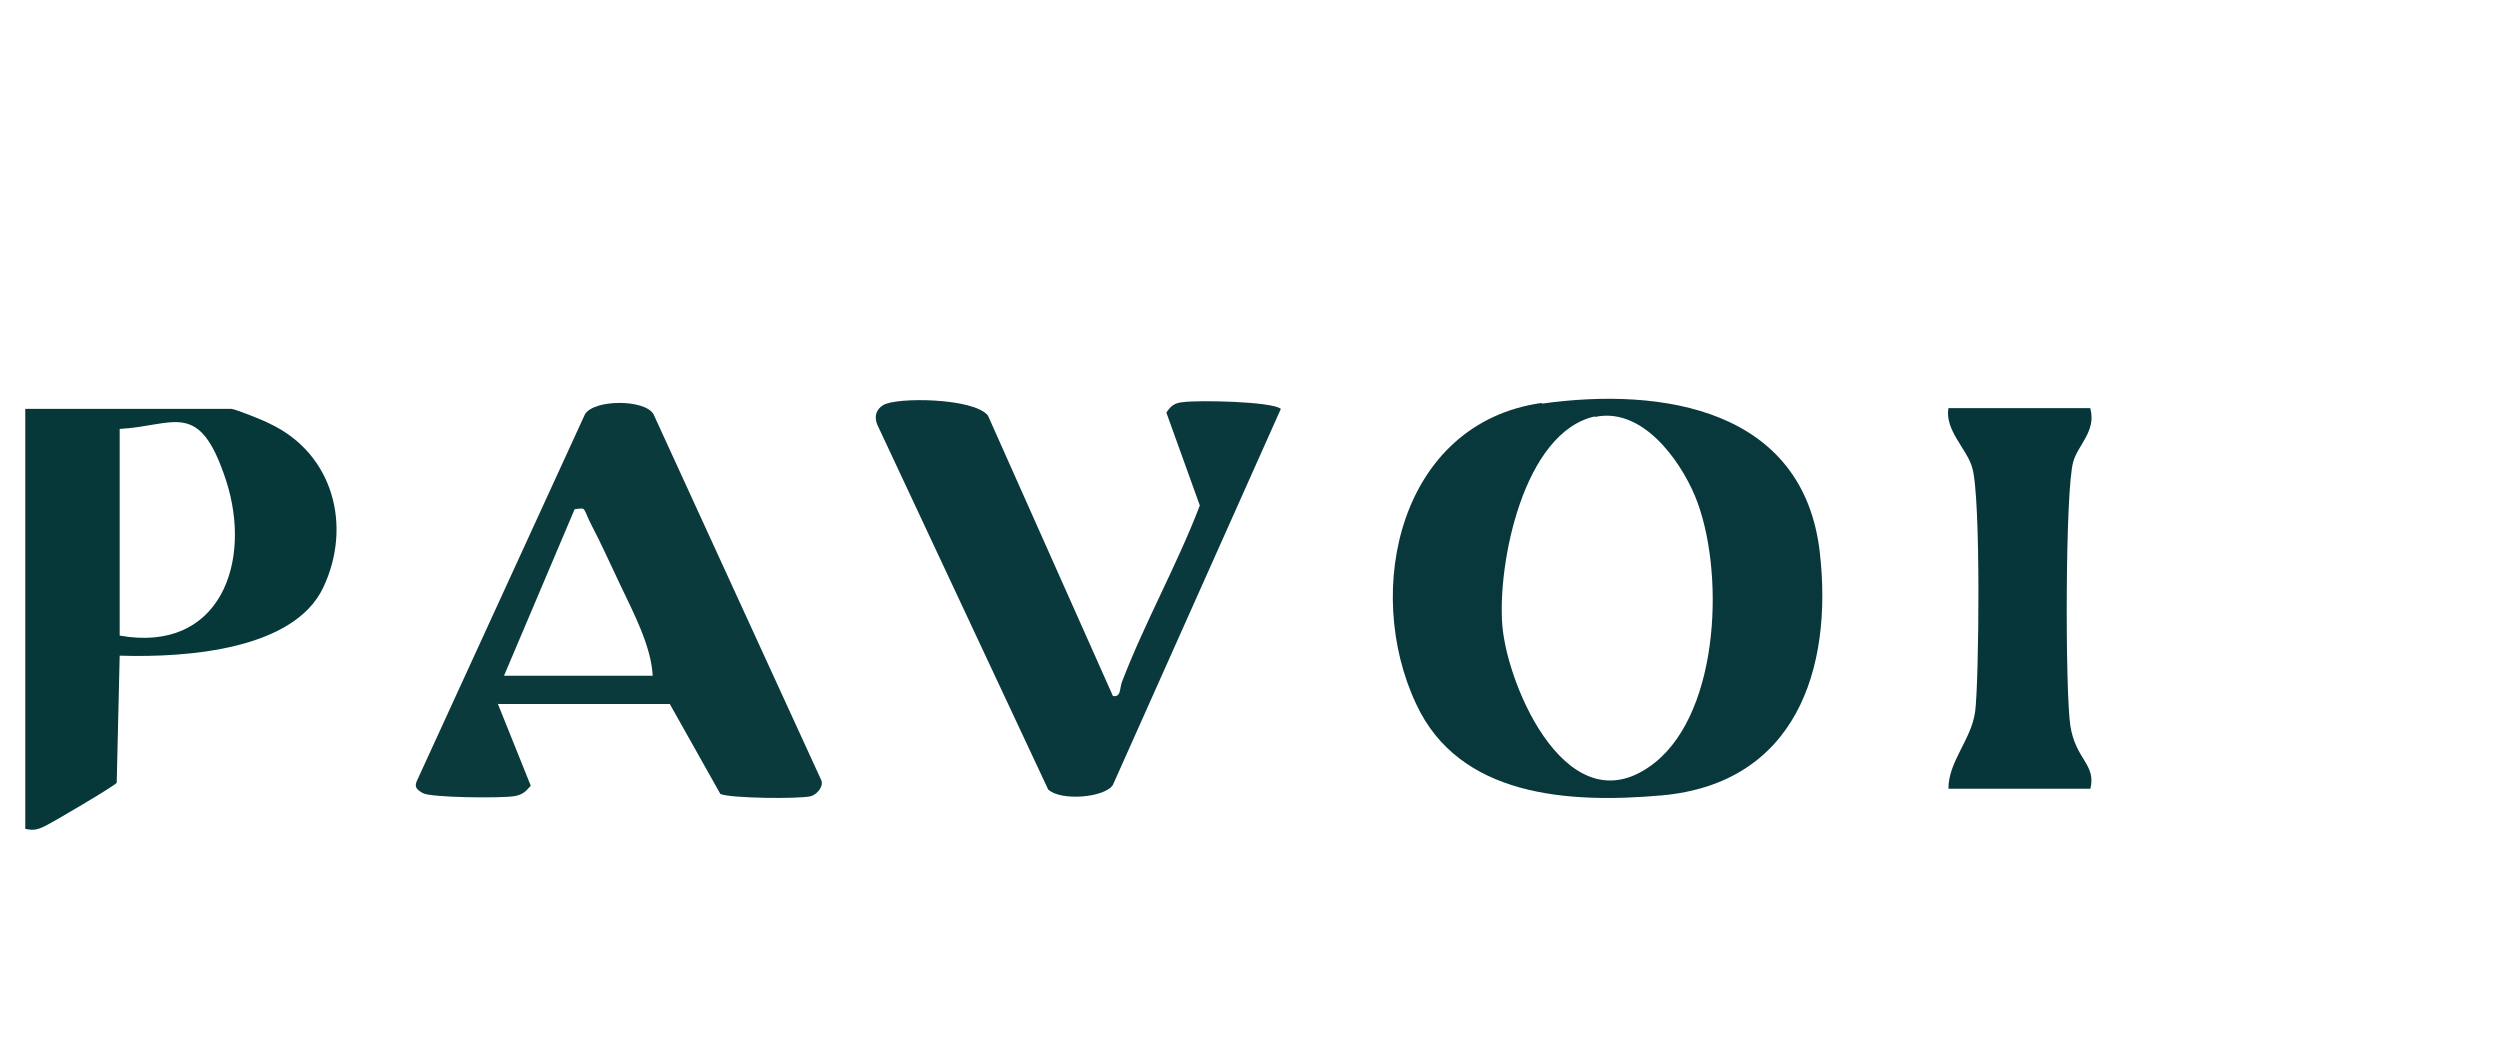 <?xml version="1.0" encoding="UTF-8"?>
<svg id="Layer_1" xmlns="http://www.w3.org/2000/svg" version="1.1" viewBox="0 0 336.3 140.8">
  <!-- Generator: Adobe Illustrator 29.7.1, SVG Export Plug-In . SVG Version: 2.1.1 Build 8)  -->
  <defs>
    <style>
      .st0 {
        fill: #0b3a3d;
      }

      .st1 {
        fill: #063739;
      }

      .st2 {
        fill: #063639;
      }

      .st3 {
        fill: #08383b;
      }

      .st4 {
        fill: #09393c;
      }
    </style>
  </defs>
  <g id="pavoi">
    <path class="st3" d="M207.4,54.3c16.4-2.3,35.2.8,37.4,20,1.8,15.8-3.3,31.1-21.3,32.7-12.5,1.1-27.2.2-33-12.3-7.2-15.3-2.2-37.8,16.9-40.5ZM214.6,56c-9.7,2.1-13.2,19.9-12.5,28.2s9,27.5,20.5,18.4c8.9-7.1,9.4-26.3,5.4-35.9-2.1-5-7.2-12-13.5-10.6Z"/>
    <path class="st1" d="M31.1,55c.5,0,4.5,1.6,5.2,2,8.5,4,11.1,13.7,7.2,22s-18,9.5-27.4,9.2l-.4,17.1c-.4.5-8.4,5.2-9.6,5.8s-1.7.6-2.7.4v-56.5h27.7ZM16.1,85.5c13.5,2.4,17.9-9.9,14.3-20.9s-6.9-7.3-14.3-6.9v27.8Z"/>
    <path class="st0" d="M66.9,94.5l4.5,11.2c-.7.8-1.1,1.2-2.2,1.4-1.9.3-11.2.2-12.3-.4s-1.1-1-.8-1.7l22.6-49.3c1.3-2,8-2,9.2,0l22.6,49.3c.3.9-.7,1.9-1.4,2.1-1.5.4-10.9.3-12.2-.3l-6.8-12.1h-23.1ZM87.8,90.9c-.2-4-2.6-8.5-4.4-12.3s-2.5-5.4-3.8-7.9-.6-2.4-2.3-2.2l-9.5,22.4h20Z"/>
    <path class="st4" d="M149.6,93.6c1.2.3,1-.9,1.3-1.8,3.1-8.1,7.4-15.7,10.5-23.8l-4.5-12.5c.6-.9,1.1-1.3,2.2-1.4,2.1-.3,12-.1,13.2.9l-22.6,50.6c-1.1,1.7-7,2.2-8.7.6l-23-49.1c-.4-1-.2-2,.8-2.6,1.7-1.1,12.2-1,14.1,1.4l16.8,37.7Z"/>
    <path class="st2" d="M281.2,55c.8,3-1.7,4.9-2.3,7.1-1.1,3.6-1.1,30.9-.4,35.5s3.5,5.2,2.7,8.5h-19.1c0-3.7,3.1-6.6,3.6-10.4s.8-28.9-.4-32.8c-.7-2.5-3.7-5-3.2-8h19.1Z"/>
  </g>
</svg>